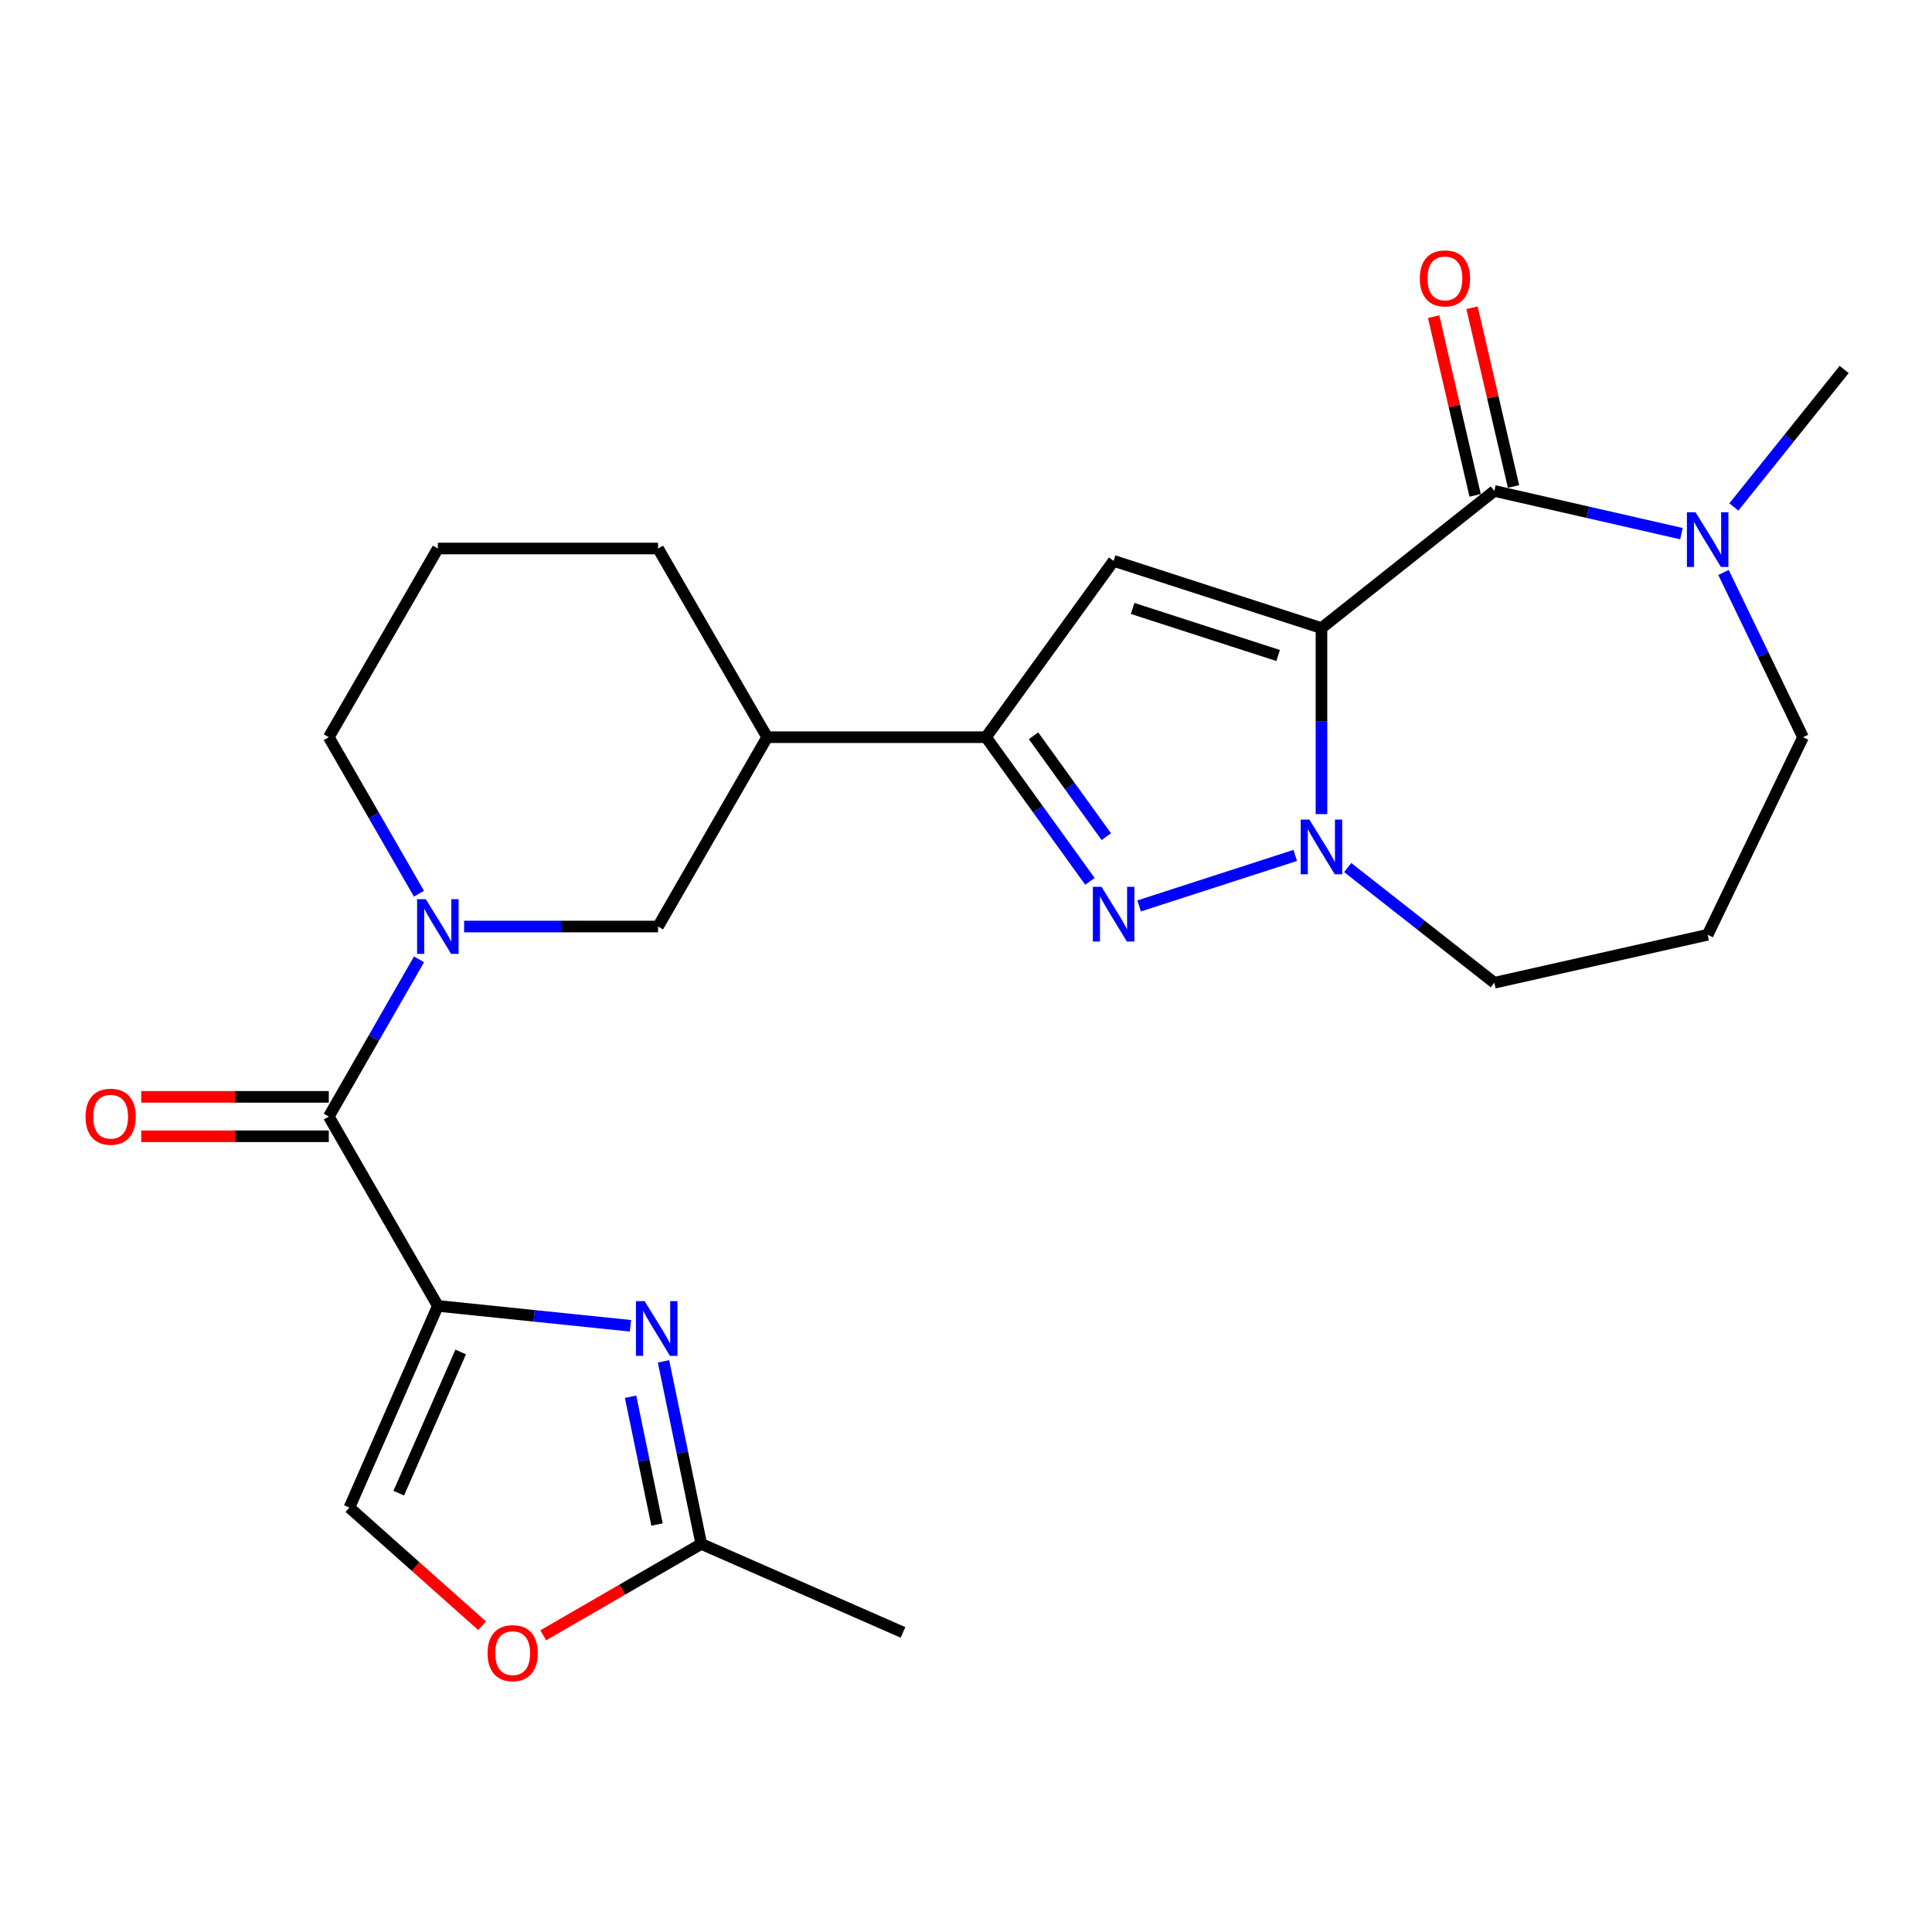 <?xml version='1.0' encoding='iso-8859-1'?>
<svg version='1.1' baseProfile='full'
              xmlns='http://www.w3.org/2000/svg'
                      xmlns:rdkit='http://www.rdkit.org/xml'
                      xmlns:xlink='http://www.w3.org/1999/xlink'
                  xml:space='preserve'
width='1000px' height='1000px' viewBox='0 0 1000 1000'>
<!-- END OF HEADER -->
<rect style='opacity:1.0;fill:#FFFFFF;stroke:none' width='1000' height='1000' x='0' y='0'> </rect>
<path class='bond-1' d='M 683.987,325.098 L 683.987,373.24' style='fill:none;fill-rule:evenodd;stroke:#000000;stroke-width:6px;stroke-linecap:butt;stroke-linejoin:miter;stroke-opacity:1' />
<path class='bond-1' d='M 683.987,373.24 L 683.987,421.382' style='fill:none;fill-rule:evenodd;stroke:#0000FF;stroke-width:6px;stroke-linecap:butt;stroke-linejoin:miter;stroke-opacity:1' />
<path class='bond-2' d='M 683.987,325.098 L 576.401,290.305' style='fill:none;fill-rule:evenodd;stroke:#000000;stroke-width:6px;stroke-linecap:butt;stroke-linejoin:miter;stroke-opacity:1' />
<path class='bond-2' d='M 661.572,339.289 L 586.262,314.934' style='fill:none;fill-rule:evenodd;stroke:#000000;stroke-width:6px;stroke-linecap:butt;stroke-linejoin:miter;stroke-opacity:1' />
<path class='bond-4' d='M 683.987,325.098 L 773.463,254.107' style='fill:none;fill-rule:evenodd;stroke:#000000;stroke-width:6px;stroke-linecap:butt;stroke-linejoin:miter;stroke-opacity:1' />
<path class='bond-0' d='M 226.635,675.93 L 170.184,577.931' style='fill:none;fill-rule:evenodd;stroke:#000000;stroke-width:6px;stroke-linecap:butt;stroke-linejoin:miter;stroke-opacity:1' />
<path class='bond-5' d='M 226.635,675.93 L 276.479,681.076' style='fill:none;fill-rule:evenodd;stroke:#000000;stroke-width:6px;stroke-linecap:butt;stroke-linejoin:miter;stroke-opacity:1' />
<path class='bond-5' d='M 276.479,681.076 L 326.323,686.223' style='fill:none;fill-rule:evenodd;stroke:#0000FF;stroke-width:6px;stroke-linecap:butt;stroke-linejoin:miter;stroke-opacity:1' />
<path class='bond-10' d='M 226.635,675.93 L 180.848,780.32' style='fill:none;fill-rule:evenodd;stroke:#000000;stroke-width:6px;stroke-linecap:butt;stroke-linejoin:miter;stroke-opacity:1' />
<path class='bond-10' d='M 238.448,699.782 L 206.398,772.856' style='fill:none;fill-rule:evenodd;stroke:#000000;stroke-width:6px;stroke-linecap:butt;stroke-linejoin:miter;stroke-opacity:1' />
<path class='bond-3' d='M 670.42,442.763 L 589.611,468.905' style='fill:none;fill-rule:evenodd;stroke:#0000FF;stroke-width:6px;stroke-linecap:butt;stroke-linejoin:miter;stroke-opacity:1' />
<path class='bond-17' d='M 697.572,449.047 L 735.517,478.861' style='fill:none;fill-rule:evenodd;stroke:#0000FF;stroke-width:6px;stroke-linecap:butt;stroke-linejoin:miter;stroke-opacity:1' />
<path class='bond-17' d='M 735.517,478.861 L 773.463,508.674' style='fill:none;fill-rule:evenodd;stroke:#000000;stroke-width:6px;stroke-linecap:butt;stroke-linejoin:miter;stroke-opacity:1' />
<path class='bond-6' d='M 576.401,290.305 L 510.339,381.572' style='fill:none;fill-rule:evenodd;stroke:#000000;stroke-width:6px;stroke-linecap:butt;stroke-linejoin:miter;stroke-opacity:1' />
<path class='bond-25' d='M 564.153,456.195 L 537.246,418.883' style='fill:none;fill-rule:evenodd;stroke:#0000FF;stroke-width:6px;stroke-linecap:butt;stroke-linejoin:miter;stroke-opacity:1' />
<path class='bond-25' d='M 537.246,418.883 L 510.339,381.572' style='fill:none;fill-rule:evenodd;stroke:#000000;stroke-width:6px;stroke-linecap:butt;stroke-linejoin:miter;stroke-opacity:1' />
<path class='bond-25' d='M 572.627,433.069 L 553.793,406.951' style='fill:none;fill-rule:evenodd;stroke:#0000FF;stroke-width:6px;stroke-linecap:butt;stroke-linejoin:miter;stroke-opacity:1' />
<path class='bond-25' d='M 553.793,406.951 L 534.958,380.833' style='fill:none;fill-rule:evenodd;stroke:#000000;stroke-width:6px;stroke-linecap:butt;stroke-linejoin:miter;stroke-opacity:1' />
<path class='bond-9' d='M 773.463,254.107 L 821.887,265.16' style='fill:none;fill-rule:evenodd;stroke:#000000;stroke-width:6px;stroke-linecap:butt;stroke-linejoin:miter;stroke-opacity:1' />
<path class='bond-9' d='M 821.887,265.16 L 870.311,276.214' style='fill:none;fill-rule:evenodd;stroke:#0000FF;stroke-width:6px;stroke-linecap:butt;stroke-linejoin:miter;stroke-opacity:1' />
<path class='bond-15' d='M 783.399,251.799 L 772.657,205.547' style='fill:none;fill-rule:evenodd;stroke:#000000;stroke-width:6px;stroke-linecap:butt;stroke-linejoin:miter;stroke-opacity:1' />
<path class='bond-15' d='M 772.657,205.547 L 761.915,159.294' style='fill:none;fill-rule:evenodd;stroke:#FF0000;stroke-width:6px;stroke-linecap:butt;stroke-linejoin:miter;stroke-opacity:1' />
<path class='bond-15' d='M 763.528,256.414 L 752.786,210.162' style='fill:none;fill-rule:evenodd;stroke:#000000;stroke-width:6px;stroke-linecap:butt;stroke-linejoin:miter;stroke-opacity:1' />
<path class='bond-15' d='M 752.786,210.162 L 742.044,163.909' style='fill:none;fill-rule:evenodd;stroke:#FF0000;stroke-width:6px;stroke-linecap:butt;stroke-linejoin:miter;stroke-opacity:1' />
<path class='bond-11' d='M 343.429,704.632 L 353.207,751.883' style='fill:none;fill-rule:evenodd;stroke:#0000FF;stroke-width:6px;stroke-linecap:butt;stroke-linejoin:miter;stroke-opacity:1' />
<path class='bond-11' d='M 353.207,751.883 L 362.985,799.133' style='fill:none;fill-rule:evenodd;stroke:#000000;stroke-width:6px;stroke-linecap:butt;stroke-linejoin:miter;stroke-opacity:1' />
<path class='bond-11' d='M 326.386,722.941 L 333.23,756.017' style='fill:none;fill-rule:evenodd;stroke:#0000FF;stroke-width:6px;stroke-linecap:butt;stroke-linejoin:miter;stroke-opacity:1' />
<path class='bond-11' d='M 333.23,756.017 L 340.075,789.092' style='fill:none;fill-rule:evenodd;stroke:#000000;stroke-width:6px;stroke-linecap:butt;stroke-linejoin:miter;stroke-opacity:1' />
<path class='bond-12' d='M 510.339,381.572 L 397.086,381.572' style='fill:none;fill-rule:evenodd;stroke:#000000;stroke-width:6px;stroke-linecap:butt;stroke-linejoin:miter;stroke-opacity:1' />
<path class='bond-7' d='M 170.184,577.931 L 193.532,537.248' style='fill:none;fill-rule:evenodd;stroke:#000000;stroke-width:6px;stroke-linecap:butt;stroke-linejoin:miter;stroke-opacity:1' />
<path class='bond-7' d='M 193.532,537.248 L 216.881,496.565' style='fill:none;fill-rule:evenodd;stroke:#0000FF;stroke-width:6px;stroke-linecap:butt;stroke-linejoin:miter;stroke-opacity:1' />
<path class='bond-16' d='M 170.184,567.731 L 121.639,567.731' style='fill:none;fill-rule:evenodd;stroke:#000000;stroke-width:6px;stroke-linecap:butt;stroke-linejoin:miter;stroke-opacity:1' />
<path class='bond-16' d='M 121.639,567.731 L 73.094,567.731' style='fill:none;fill-rule:evenodd;stroke:#FF0000;stroke-width:6px;stroke-linecap:butt;stroke-linejoin:miter;stroke-opacity:1' />
<path class='bond-16' d='M 170.184,588.131 L 121.639,588.131' style='fill:none;fill-rule:evenodd;stroke:#000000;stroke-width:6px;stroke-linecap:butt;stroke-linejoin:miter;stroke-opacity:1' />
<path class='bond-16' d='M 121.639,588.131 L 73.094,588.131' style='fill:none;fill-rule:evenodd;stroke:#FF0000;stroke-width:6px;stroke-linecap:butt;stroke-linejoin:miter;stroke-opacity:1' />
<path class='bond-8' d='M 240.224,479.57 L 290.418,479.57' style='fill:none;fill-rule:evenodd;stroke:#0000FF;stroke-width:6px;stroke-linecap:butt;stroke-linejoin:miter;stroke-opacity:1' />
<path class='bond-8' d='M 290.418,479.57 L 340.613,479.57' style='fill:none;fill-rule:evenodd;stroke:#000000;stroke-width:6px;stroke-linecap:butt;stroke-linejoin:miter;stroke-opacity:1' />
<path class='bond-27' d='M 216.849,462.583 L 193.516,422.077' style='fill:none;fill-rule:evenodd;stroke:#0000FF;stroke-width:6px;stroke-linecap:butt;stroke-linejoin:miter;stroke-opacity:1' />
<path class='bond-27' d='M 193.516,422.077 L 170.184,381.572' style='fill:none;fill-rule:evenodd;stroke:#000000;stroke-width:6px;stroke-linecap:butt;stroke-linejoin:miter;stroke-opacity:1' />
<path class='bond-20' d='M 892.087,296.311 L 912.663,338.941' style='fill:none;fill-rule:evenodd;stroke:#0000FF;stroke-width:6px;stroke-linecap:butt;stroke-linejoin:miter;stroke-opacity:1' />
<path class='bond-20' d='M 912.663,338.941 L 933.239,381.572' style='fill:none;fill-rule:evenodd;stroke:#000000;stroke-width:6px;stroke-linecap:butt;stroke-linejoin:miter;stroke-opacity:1' />
<path class='bond-21' d='M 897.446,262.408 L 925.996,226.825' style='fill:none;fill-rule:evenodd;stroke:#0000FF;stroke-width:6px;stroke-linecap:butt;stroke-linejoin:miter;stroke-opacity:1' />
<path class='bond-21' d='M 925.996,226.825 L 954.545,191.241' style='fill:none;fill-rule:evenodd;stroke:#000000;stroke-width:6px;stroke-linecap:butt;stroke-linejoin:miter;stroke-opacity:1' />
<path class='bond-14' d='M 180.848,780.32 L 215.19,810.904' style='fill:none;fill-rule:evenodd;stroke:#000000;stroke-width:6px;stroke-linecap:butt;stroke-linejoin:miter;stroke-opacity:1' />
<path class='bond-14' d='M 215.19,810.904 L 249.531,841.487' style='fill:none;fill-rule:evenodd;stroke:#FF0000;stroke-width:6px;stroke-linecap:butt;stroke-linejoin:miter;stroke-opacity:1' />
<path class='bond-24' d='M 362.985,799.133 L 467.386,844.931' style='fill:none;fill-rule:evenodd;stroke:#000000;stroke-width:6px;stroke-linecap:butt;stroke-linejoin:miter;stroke-opacity:1' />
<path class='bond-28' d='M 362.985,799.133 L 322.082,822.785' style='fill:none;fill-rule:evenodd;stroke:#000000;stroke-width:6px;stroke-linecap:butt;stroke-linejoin:miter;stroke-opacity:1' />
<path class='bond-28' d='M 322.082,822.785 L 281.18,846.437' style='fill:none;fill-rule:evenodd;stroke:#FF0000;stroke-width:6px;stroke-linecap:butt;stroke-linejoin:miter;stroke-opacity:1' />
<path class='bond-13' d='M 397.086,381.572 L 340.613,479.57' style='fill:none;fill-rule:evenodd;stroke:#000000;stroke-width:6px;stroke-linecap:butt;stroke-linejoin:miter;stroke-opacity:1' />
<path class='bond-22' d='M 397.086,381.572 L 340.613,283.913' style='fill:none;fill-rule:evenodd;stroke:#000000;stroke-width:6px;stroke-linecap:butt;stroke-linejoin:miter;stroke-opacity:1' />
<path class='bond-18' d='M 773.463,508.674 L 883.883,483.832' style='fill:none;fill-rule:evenodd;stroke:#000000;stroke-width:6px;stroke-linecap:butt;stroke-linejoin:miter;stroke-opacity:1' />
<path class='bond-26' d='M 883.883,483.832 L 933.239,381.572' style='fill:none;fill-rule:evenodd;stroke:#000000;stroke-width:6px;stroke-linecap:butt;stroke-linejoin:miter;stroke-opacity:1' />
<path class='bond-19' d='M 170.184,381.572 L 226.635,283.913' style='fill:none;fill-rule:evenodd;stroke:#000000;stroke-width:6px;stroke-linecap:butt;stroke-linejoin:miter;stroke-opacity:1' />
<path class='bond-23' d='M 340.613,283.913 L 226.635,283.913' style='fill:none;fill-rule:evenodd;stroke:#000000;stroke-width:6px;stroke-linecap:butt;stroke-linejoin:miter;stroke-opacity:1' />
<path  class='atom-2' d='M 677.727 424.214
L 687.007 439.214
Q 687.927 440.694, 689.407 443.374
Q 690.887 446.054, 690.967 446.214
L 690.967 424.214
L 694.727 424.214
L 694.727 452.534
L 690.847 452.534
L 680.887 436.134
Q 679.727 434.214, 678.487 432.014
Q 677.287 429.814, 676.927 429.134
L 676.927 452.534
L 673.247 452.534
L 673.247 424.214
L 677.727 424.214
' fill='#0000FF'/>
<path  class='atom-4' d='M 570.141 459.018
L 579.421 474.018
Q 580.341 475.498, 581.821 478.178
Q 583.301 480.858, 583.381 481.018
L 583.381 459.018
L 587.141 459.018
L 587.141 487.338
L 583.261 487.338
L 573.301 470.938
Q 572.141 469.018, 570.901 466.818
Q 569.701 464.618, 569.341 463.938
L 569.341 487.338
L 565.661 487.338
L 565.661 459.018
L 570.141 459.018
' fill='#0000FF'/>
<path  class='atom-6' d='M 333.65 673.466
L 342.93 688.466
Q 343.85 689.946, 345.33 692.626
Q 346.81 695.306, 346.89 695.466
L 346.89 673.466
L 350.65 673.466
L 350.65 701.786
L 346.77 701.786
L 336.81 685.386
Q 335.65 683.466, 334.41 681.266
Q 333.21 679.066, 332.85 678.386
L 332.85 701.786
L 329.17 701.786
L 329.17 673.466
L 333.65 673.466
' fill='#0000FF'/>
<path  class='atom-9' d='M 220.375 465.41
L 229.655 480.41
Q 230.575 481.89, 232.055 484.57
Q 233.535 487.25, 233.615 487.41
L 233.615 465.41
L 237.375 465.41
L 237.375 493.73
L 233.495 493.73
L 223.535 477.33
Q 222.375 475.41, 221.135 473.21
Q 219.935 471.01, 219.575 470.33
L 219.575 493.73
L 215.895 493.73
L 215.895 465.41
L 220.375 465.41
' fill='#0000FF'/>
<path  class='atom-10' d='M 877.623 265.152
L 886.903 280.152
Q 887.823 281.632, 889.303 284.312
Q 890.783 286.992, 890.863 287.152
L 890.863 265.152
L 894.623 265.152
L 894.623 293.472
L 890.743 293.472
L 880.783 277.072
Q 879.623 275.152, 878.383 272.952
Q 877.183 270.752, 876.823 270.072
L 876.823 293.472
L 873.143 293.472
L 873.143 265.152
L 877.623 265.152
' fill='#0000FF'/>
<path  class='atom-15' d='M 252.36 855.664
Q 252.36 848.864, 255.72 845.064
Q 259.08 841.264, 265.36 841.264
Q 271.64 841.264, 275 845.064
Q 278.36 848.864, 278.36 855.664
Q 278.36 862.544, 274.96 866.464
Q 271.56 870.344, 265.36 870.344
Q 259.12 870.344, 255.72 866.464
Q 252.36 862.584, 252.36 855.664
M 265.36 867.144
Q 269.68 867.144, 272 864.264
Q 274.36 861.344, 274.36 855.664
Q 274.36 850.104, 272 847.304
Q 269.68 844.464, 265.36 844.464
Q 261.04 844.464, 258.68 847.264
Q 256.36 850.064, 256.36 855.664
Q 256.36 861.384, 258.68 864.264
Q 261.04 867.144, 265.36 867.144
' fill='#FF0000'/>
<path  class='atom-16' d='M 734.895 144.096
Q 734.895 137.296, 738.255 133.496
Q 741.615 129.696, 747.895 129.696
Q 754.175 129.696, 757.535 133.496
Q 760.895 137.296, 760.895 144.096
Q 760.895 150.976, 757.495 154.896
Q 754.095 158.776, 747.895 158.776
Q 741.655 158.776, 738.255 154.896
Q 734.895 151.016, 734.895 144.096
M 747.895 155.576
Q 752.215 155.576, 754.535 152.696
Q 756.895 149.776, 756.895 144.096
Q 756.895 138.536, 754.535 135.736
Q 752.215 132.896, 747.895 132.896
Q 743.575 132.896, 741.215 135.696
Q 738.895 138.496, 738.895 144.096
Q 738.895 149.816, 741.215 152.696
Q 743.575 155.576, 747.895 155.576
' fill='#FF0000'/>
<path  class='atom-17' d='M 44.271 578.011
Q 44.271 571.211, 47.631 567.411
Q 50.991 563.611, 57.271 563.611
Q 63.551 563.611, 66.911 567.411
Q 70.271 571.211, 70.271 578.011
Q 70.271 584.891, 66.871 588.811
Q 63.471 592.691, 57.271 592.691
Q 51.031 592.691, 47.631 588.811
Q 44.271 584.931, 44.271 578.011
M 57.271 589.491
Q 61.591 589.491, 63.911 586.611
Q 66.271 583.691, 66.271 578.011
Q 66.271 572.451, 63.911 569.651
Q 61.591 566.811, 57.271 566.811
Q 52.951 566.811, 50.591 569.611
Q 48.271 572.411, 48.271 578.011
Q 48.271 583.731, 50.591 586.611
Q 52.951 589.491, 57.271 589.491
' fill='#FF0000'/>
</svg>
